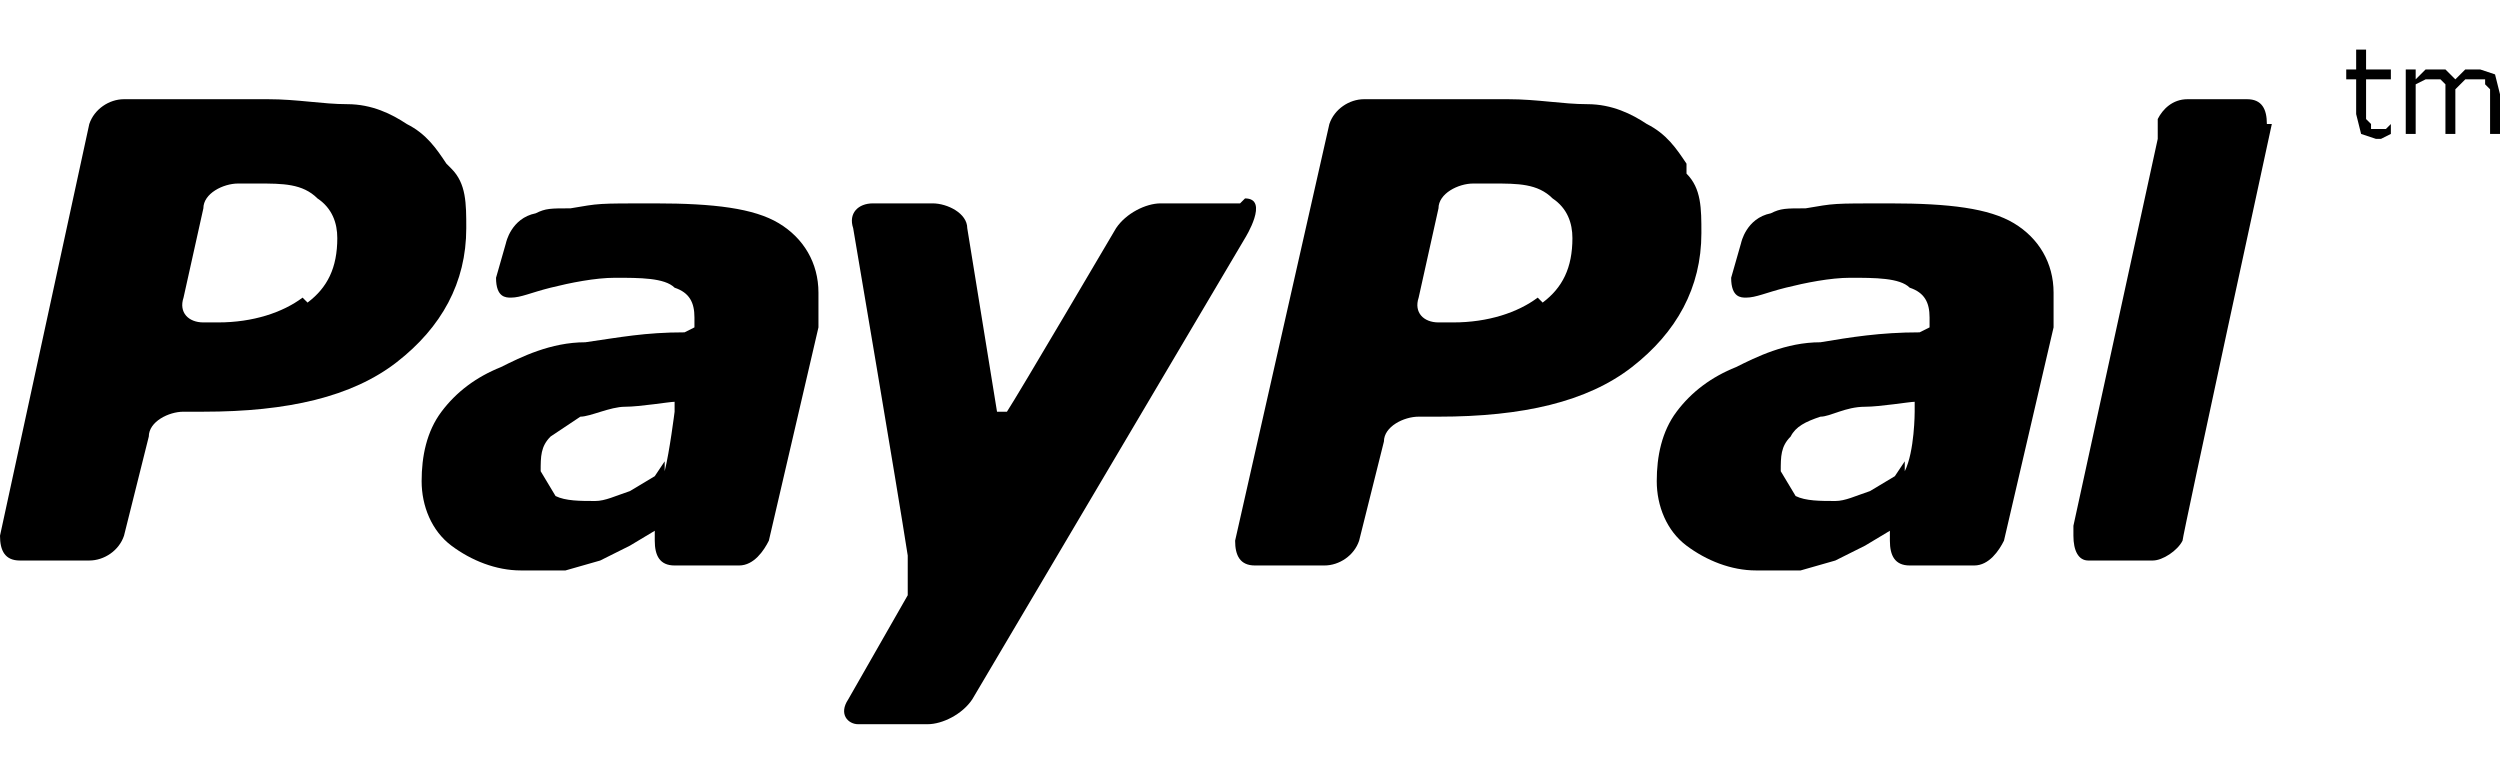 <svg viewBox="0 0 50.4 15.6" version="1.1" xmlns="http://www.w3.org/2000/svg" data-sanitized-data-name="Capa 1" data-name="Capa 1" id="Capa_1">
  <defs>
    <style>
      .cls-1 {
        fill: #000;
        stroke-width: 0px;
      }
    </style>
  </defs>
  <path d="M9,3.3c-.2-.3-.4-.6-.8-.8-.3-.2-.7-.4-1.2-.4-.5,0-1-.1-1.6-.1h-2.9c-.3,0-.6.2-.7.5L0,10.8c0,.3.1.5.4.5h1.4c.3,0,.6-.2.7-.5l.5-2c0-.3.4-.5.7-.5h.4c1.7,0,3-.3,3.9-1,.9-.7,1.4-1.6,1.4-2.7,0-.5,0-.9-.3-1.2ZM6.1,6c-.4.3-1,.5-1.7.5h-.3c-.3,0-.5-.2-.4-.5l.4-1.8c0-.3.4-.5.7-.5h.4c.5,0,.9,0,1.2.3.3.2.4.5.4.8,0,.6-.2,1-.6,1.3Z" class="cls-1"></path>
  <polygon points="48.2 2.5 48.1 2.6 48 2.6 47.8 2.6 47.8 2.5 47.7 2.4 47.7 2.2 47.7 1.6 48.2 1.6 48.2 1.4 47.7 1.4 47.7 1 47.5 1 47.5 1.4 47.3 1.4 47.3 1.6 47.5 1.6 47.5 2.3 47.6 2.7 47.9 2.8 48 2.8 48.2 2.7 48.2 2.5 48.2 2.5" class="cls-1"></polygon>
  <polygon points="50.3 1.5 50 1.4 49.7 1.4 49.5 1.6 49.3 1.4 49.1 1.4 48.9 1.4 48.7 1.6 48.7 1.4 48.5 1.4 48.5 2.7 48.7 2.7 48.7 1.7 48.9 1.6 49.1 1.6 49.2 1.6 49.3 1.7 49.3 1.8 49.3 2 49.3 2.7 49.5 2.7 49.5 1.9 49.5 1.8 49.5 1.8 49.7 1.6 49.9 1.6 50.1 1.6 50.1 1.7 50.2 1.8 50.2 2 50.2 2.7 50.4 2.7 50.4 1.9 50.3 1.5" class="cls-1"></polygon>
  <path d="M15.7,4.5c-.5-.3-1.3-.4-2.5-.4s-1.1,0-1.7.1c-.4,0-.5,0-.7.1-.5.1-.6.6-.6.6l-.2.7c0,.4.2.4.3.4.2,0,.4-.1.8-.2.4-.1.9-.2,1.3-.2.5,0,1,0,1.2.2.3.1.4.3.4.6v.2s-.2.1-.2.1c-.8,0-1.3.1-2,.2-.7,0-1.3.3-1.7.5-.5.2-.9.5-1.2.9-.3.4-.4.9-.4,1.4s.2,1,.6,1.3c.4.3.9.5,1.4.5.4,0,.7,0,.9,0l.7-.2.6-.3.5-.3h0s0,.2,0,.2h0c0,.3.1.5.4.5h0s0,0,0,0h1.3c.3,0,.5-.3.6-.5l1-4.3v-.4c0,0,0-.3,0-.3,0-.6-.3-1.1-.8-1.4ZM13.4,9.3l-.2.3-.5.3c-.3.1-.5.2-.7.2-.3,0-.6,0-.8-.1l-.3-.5c0-.3,0-.5.2-.7l.6-.4c.2,0,.6-.2.9-.2.3,0,.9-.1,1-.1v.2c0,0-.1.8-.2,1.2Z" class="cls-1"></path>
  <path d="M40.6,4.5c-.5-.3-1.3-.4-2.5-.4s-1.1,0-1.7.1c-.4,0-.5,0-.7.1-.5.1-.6.6-.6.6l-.2.7c0,.4.2.4.3.4.2,0,.4-.1.8-.2.4-.1.9-.2,1.3-.2.5,0,1,0,1.2.2.3.1.4.3.4.6v.2s-.2.1-.2.1c-.8,0-1.4.1-2,.2-.7,0-1.3.3-1.7.5-.5.2-.9.5-1.2.9-.3.4-.4.9-.4,1.4s.2,1,.6,1.3c.4.3.9.5,1.4.5.4,0,.7,0,.9,0l.7-.2.6-.3.5-.3h0s0,.2,0,.2h0s0,0,0,0c0,.3.1.5.4.5h0s0,0,0,0h1.3c.3,0,.5-.3.6-.5l1-4.3v-.4c0,0,0-.3,0-.3,0-.6-.3-1.1-.8-1.4ZM38.4,9.3l-.2.3-.5.3c-.3.1-.5.2-.7.2-.3,0-.6,0-.8-.1l-.3-.5c0-.3,0-.5.2-.7.1-.2.3-.3.6-.4.2,0,.5-.2.9-.2.3,0,.9-.1,1-.1v.2c0,0,0,.8-.2,1.2Z" class="cls-1"></path>
  <path d="M34,3.3c-.2-.3-.4-.6-.8-.8-.3-.2-.7-.4-1.2-.4-.5,0-1-.1-1.6-.1h-2.9c-.3,0-.6.2-.7.5l-1.9,8.4c0,.3.1.5.4.5h1.4c.3,0,.6-.2.7-.5l.5-2c0-.3.4-.5.7-.5h.4c1.7,0,3-.3,3.9-1,.9-.7,1.4-1.6,1.4-2.7,0-.5,0-.9-.3-1.2ZM31,6c-.4.3-1,.5-1.7.5h-.3c-.3,0-.5-.2-.4-.5l.4-1.8c0-.3.4-.5.7-.5h.4c.5,0,.9,0,1.2.3.3.2.4.5.4.8,0,.6-.2,1-.6,1.3Z" class="cls-1"></path>
  <path d="M45.7,2.5c0-.3-.1-.5-.4-.5h-1.2c-.3,0-.5.2-.6.4h0c0,.1,0,.4,0,.4l-1.7,7.8v.2c0,0,0,0,0,0,0,.3.1.5.3.5h0s1.3,0,1.3,0c.2,0,.5-.2.6-.4h0c0-.1,1.8-8.4,1.8-8.4h0Z" class="cls-1"></path>
  <path d="M25,4.1c-.3,0-1.6,0-1.6,0-.3,0-.7.2-.9.5,0,0-2,3.4-2.2,3.7h-.2s-.6-3.7-.6-3.7c0-.3-.4-.5-.7-.5h-1.2c-.3,0-.5.2-.4.5,0,0,.9,5.3,1.1,6.6,0,.7,0,.8,0,.8l-1.2,2.1c-.2.3,0,.5.2.5h1.4c.3,0,.7-.2.9-.5l5.5-9.3s.5-.8,0-.8Z" class="cls-1"></path>
</svg>